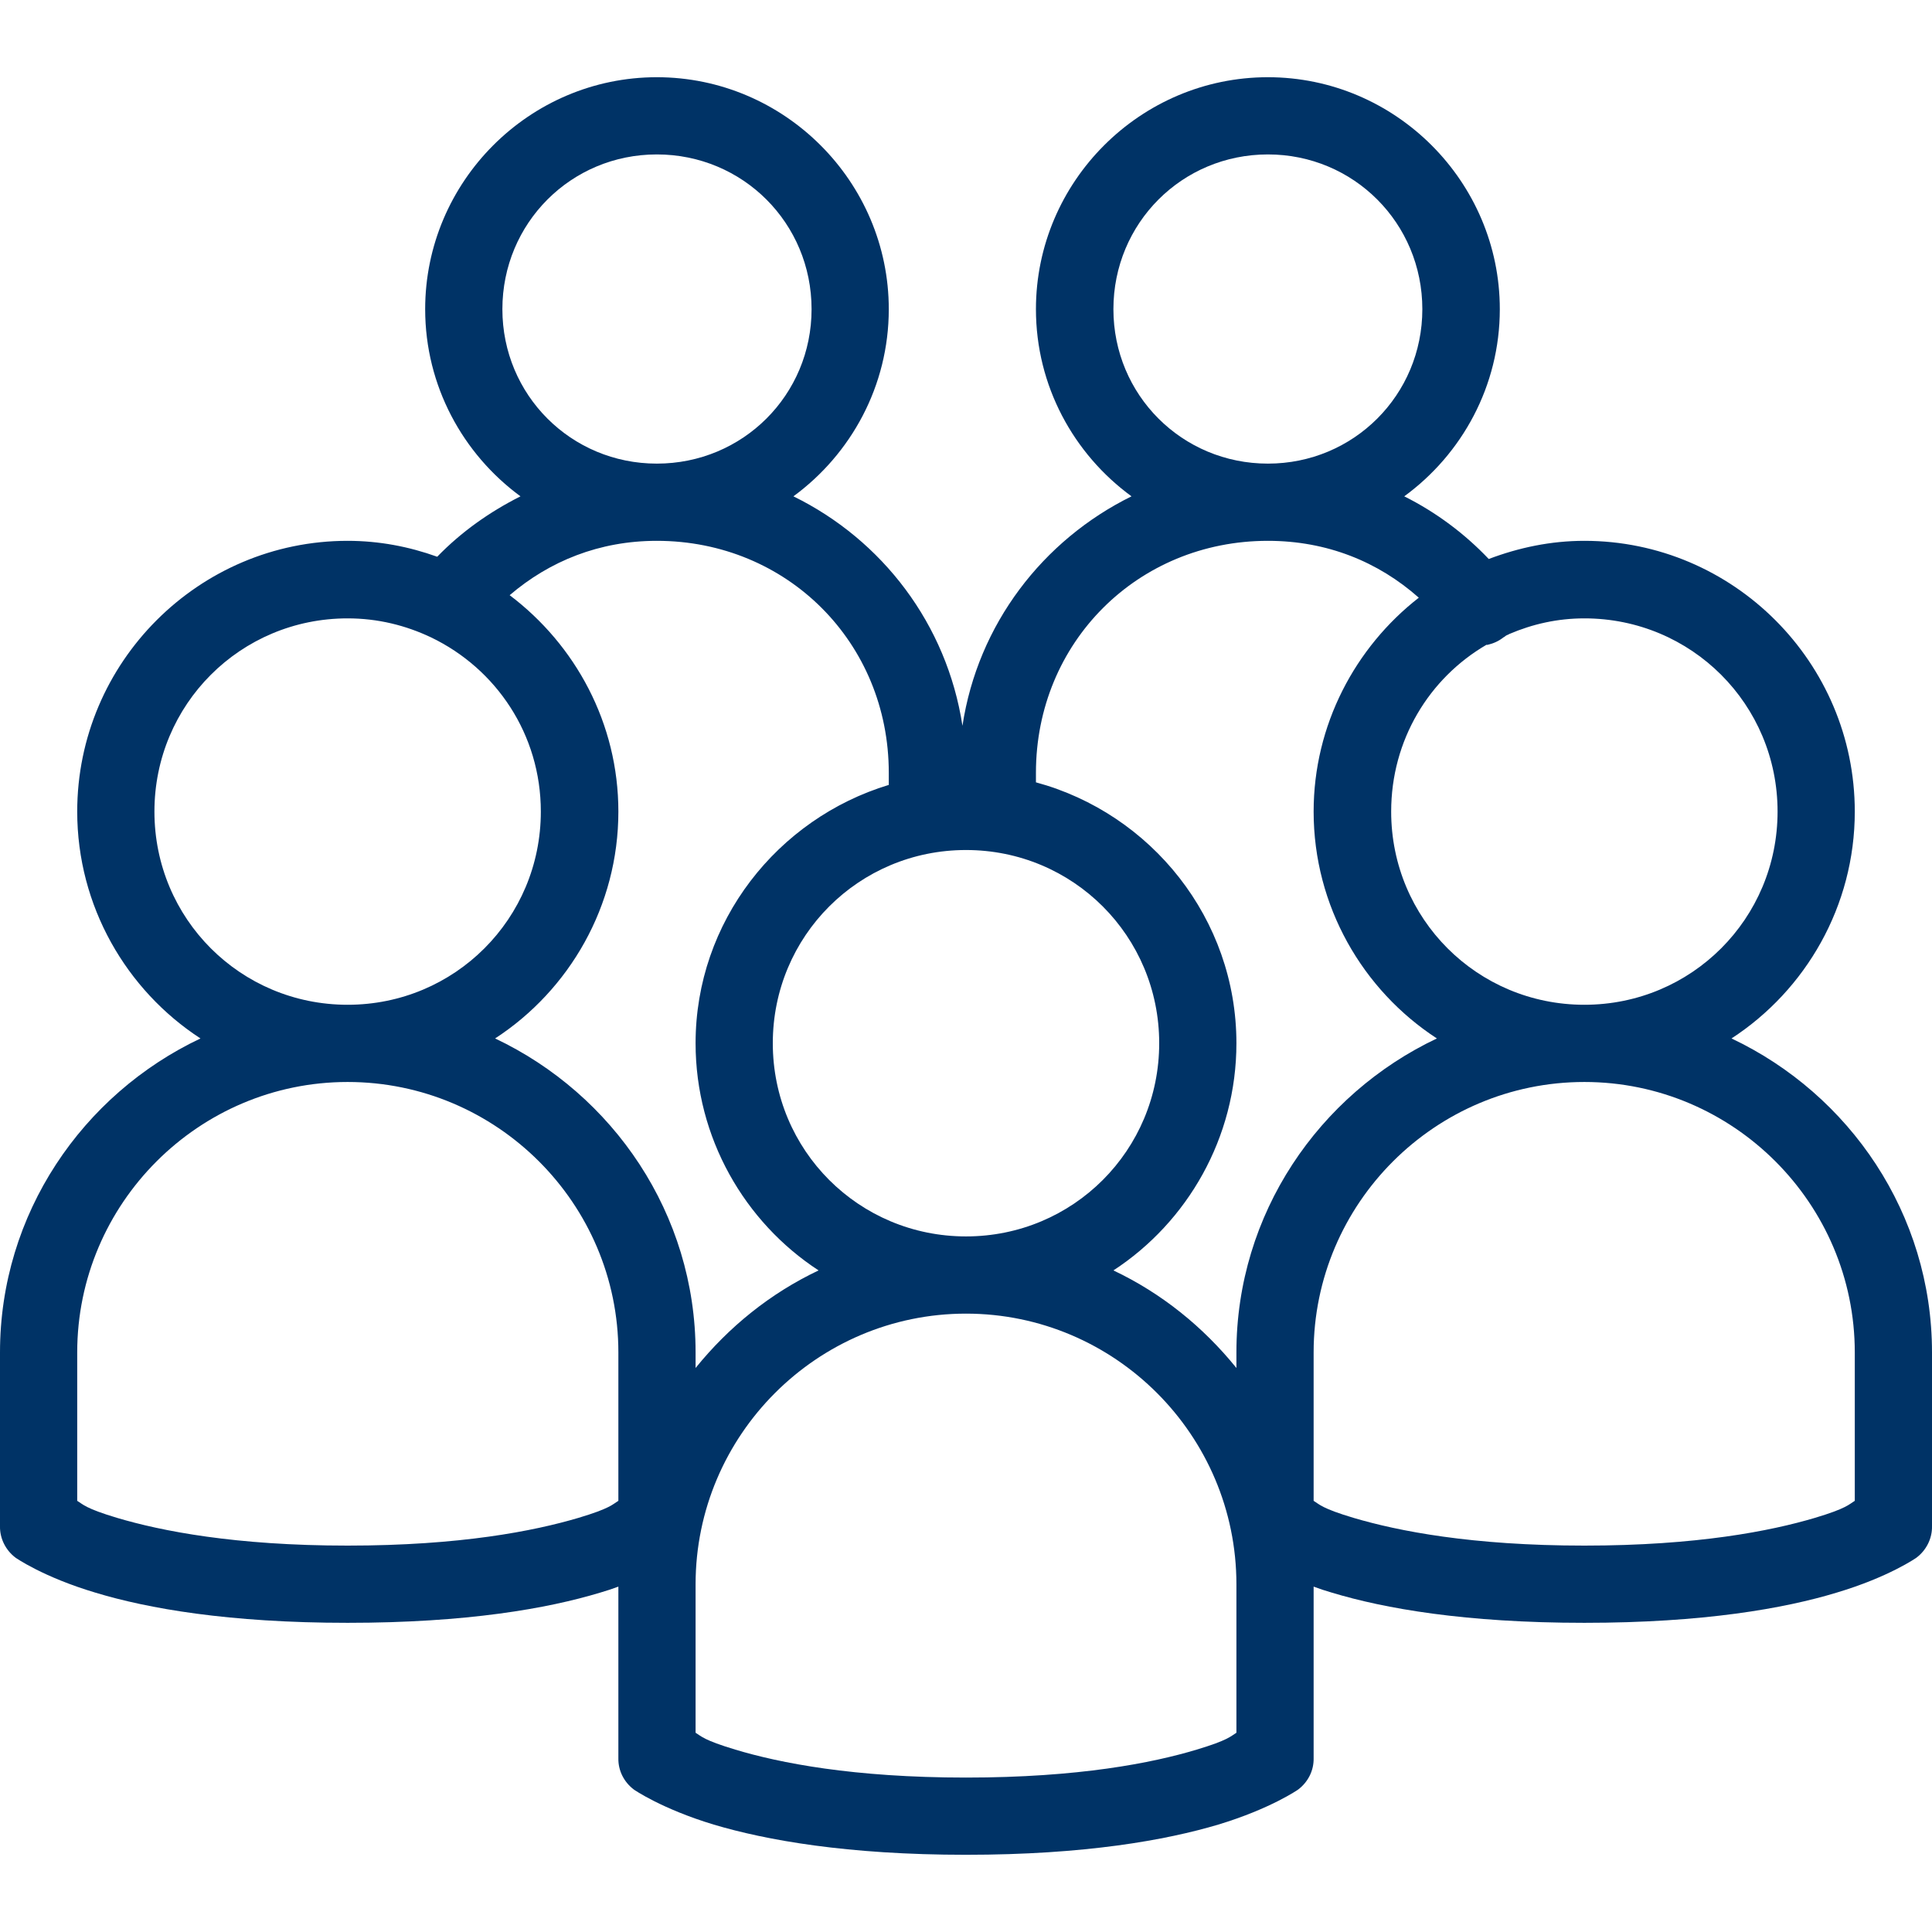 <?xml version="1.0" encoding="UTF-8"?>
<svg xmlns="http://www.w3.org/2000/svg" xmlns:xlink="http://www.w3.org/1999/xlink" viewBox="0 0 30 30" width="30px" height="30px">
<g id="surface66429187">
<path style=" stroke:none;fill-rule:nonzero;fill:rgb(0%,20%,40%);fill-opacity:1;" d="M 10.199 1.199 C 8.219 1.199 6.602 2.82 6.602 4.801 C 6.602 5.992 7.188 7.051 8.082 7.707 C 7.602 7.949 7.164 8.258 6.789 8.645 C 6.352 8.488 5.887 8.398 5.398 8.398 C 3.086 8.398 1.199 10.285 1.199 12.602 C 1.199 14.07 1.961 15.375 3.113 16.125 C 1.281 16.992 0 18.848 0 21 L 0 23.699 C -0.004 23.891 0.09 24.074 0.242 24.188 C 0.242 24.188 0.668 24.488 1.48 24.73 C 2.293 24.977 3.551 25.199 5.398 25.199 C 7.25 25.199 8.504 24.977 9.32 24.73 C 9.426 24.699 9.508 24.672 9.602 24.637 L 9.602 27.301 C 9.598 27.492 9.688 27.672 9.844 27.789 C 9.844 27.789 10.27 28.086 11.082 28.332 C 11.895 28.574 13.152 28.801 15 28.801 C 16.848 28.801 18.105 28.574 18.918 28.332 C 19.73 28.086 20.156 27.789 20.156 27.789 C 20.312 27.672 20.402 27.492 20.398 27.301 L 20.398 24.637 C 20.492 24.672 20.574 24.699 20.68 24.73 C 21.496 24.977 22.75 25.199 24.602 25.199 C 26.449 25.199 27.707 24.977 28.52 24.73 C 29.332 24.488 29.758 24.188 29.758 24.188 C 29.91 24.074 30.004 23.891 30 23.699 L 30 21 C 30 18.848 28.719 16.992 26.887 16.125 C 28.039 15.375 28.801 14.07 28.801 12.602 C 28.801 10.285 26.914 8.398 24.602 8.398 C 24.078 8.398 23.582 8.504 23.117 8.68 C 22.742 8.285 22.297 7.953 21.805 7.707 C 22.703 7.051 23.289 5.992 23.289 4.801 C 23.289 2.82 21.668 1.199 19.688 1.199 C 17.707 1.199 16.086 2.82 16.086 4.801 C 16.086 5.992 16.672 7.051 17.57 7.707 C 16.191 8.387 15.184 9.695 14.945 11.27 C 14.703 9.691 13.699 8.383 12.32 7.707 C 13.215 7.051 13.801 5.992 13.801 4.801 C 13.801 2.82 12.18 1.199 10.199 1.199 Z M 10.199 2.398 C 11.535 2.398 12.602 3.465 12.602 4.801 C 12.602 6.133 11.535 7.199 10.199 7.199 C 8.867 7.199 7.801 6.133 7.801 4.801 C 7.801 3.465 8.867 2.398 10.199 2.398 Z M 19.688 2.398 C 21.02 2.398 22.086 3.465 22.086 4.801 C 22.086 6.133 21.02 7.199 19.688 7.199 C 18.355 7.199 17.289 6.133 17.289 4.801 C 17.289 3.465 18.355 2.398 19.688 2.398 Z M 10.199 8.398 C 12.223 8.398 13.801 9.977 13.801 12 L 13.801 12.188 C 12.074 12.711 10.801 14.309 10.801 16.199 C 10.801 17.668 11.562 18.977 12.711 19.727 C 11.961 20.082 11.316 20.605 10.801 21.242 L 10.801 21 C 10.801 18.848 9.52 16.992 7.688 16.125 C 8.84 15.375 9.602 14.07 9.602 12.602 C 9.602 11.23 8.934 10.012 7.914 9.242 C 8.535 8.711 9.309 8.398 10.199 8.398 Z M 19.688 8.398 C 20.605 8.398 21.402 8.723 22.031 9.281 C 21.043 10.051 20.398 11.258 20.398 12.602 C 20.398 14.07 21.16 15.375 22.312 16.125 C 20.48 16.992 19.199 18.848 19.199 21 L 19.199 21.242 C 18.684 20.605 18.039 20.082 17.289 19.727 C 18.438 18.977 19.199 17.668 19.199 16.199 C 19.199 14.266 17.875 12.633 16.086 12.148 L 16.086 12 C 16.086 9.977 17.664 8.398 19.688 8.398 Z M 5.398 9.602 C 5.867 9.602 6.301 9.711 6.695 9.898 C 7.703 10.383 8.398 11.402 8.398 12.602 C 8.398 14.266 7.062 15.602 5.398 15.602 C 3.734 15.602 2.398 14.266 2.398 12.602 C 2.398 10.938 3.734 9.602 5.398 9.602 Z M 24.602 9.602 C 26.266 9.602 27.602 10.938 27.602 12.602 C 27.602 14.266 26.266 15.602 24.602 15.602 C 22.938 15.602 21.602 14.266 21.602 12.602 C 21.602 11.492 22.191 10.531 23.082 10.012 C 23.086 10.012 23.094 10.016 23.102 10.012 C 23.188 9.992 23.27 9.957 23.344 9.898 C 23.363 9.891 23.379 9.871 23.398 9.863 C 23.41 9.859 23.426 9.852 23.438 9.844 C 23.797 9.691 24.184 9.602 24.602 9.602 Z M 15 13.199 C 16.664 13.199 18 14.535 18 16.199 C 18 17.863 16.664 19.199 15 19.199 C 13.336 19.199 12 17.863 12 16.199 C 12 14.535 13.336 13.199 15 13.199 Z M 5.398 16.801 C 7.715 16.801 9.602 18.688 9.602 21 L 9.602 23.305 C 9.512 23.359 9.477 23.422 8.98 23.57 C 8.293 23.773 7.152 24 5.398 24 C 3.648 24 2.504 23.773 1.82 23.57 C 1.324 23.422 1.289 23.359 1.199 23.305 L 1.199 21 C 1.199 18.688 3.086 16.801 5.398 16.801 Z M 24.602 16.801 C 26.914 16.801 28.801 18.688 28.801 21 L 28.801 23.305 C 28.711 23.359 28.676 23.422 28.18 23.57 C 27.496 23.773 26.352 24 24.602 24 C 22.848 24 21.707 23.773 21.02 23.57 C 20.523 23.422 20.488 23.359 20.398 23.305 L 20.398 21 C 20.398 18.688 22.285 16.801 24.602 16.801 Z M 15 20.398 C 17.312 20.398 19.199 22.285 19.199 24.602 L 19.199 26.906 C 19.109 26.961 19.074 27.02 18.582 27.168 C 17.895 27.375 16.75 27.602 15 27.602 C 13.25 27.602 12.105 27.375 11.418 27.168 C 10.926 27.02 10.891 26.961 10.801 26.906 L 10.801 24.602 C 10.801 22.285 12.688 20.398 15 20.398 Z M 15 20.398 "/>
</g>
</svg>
